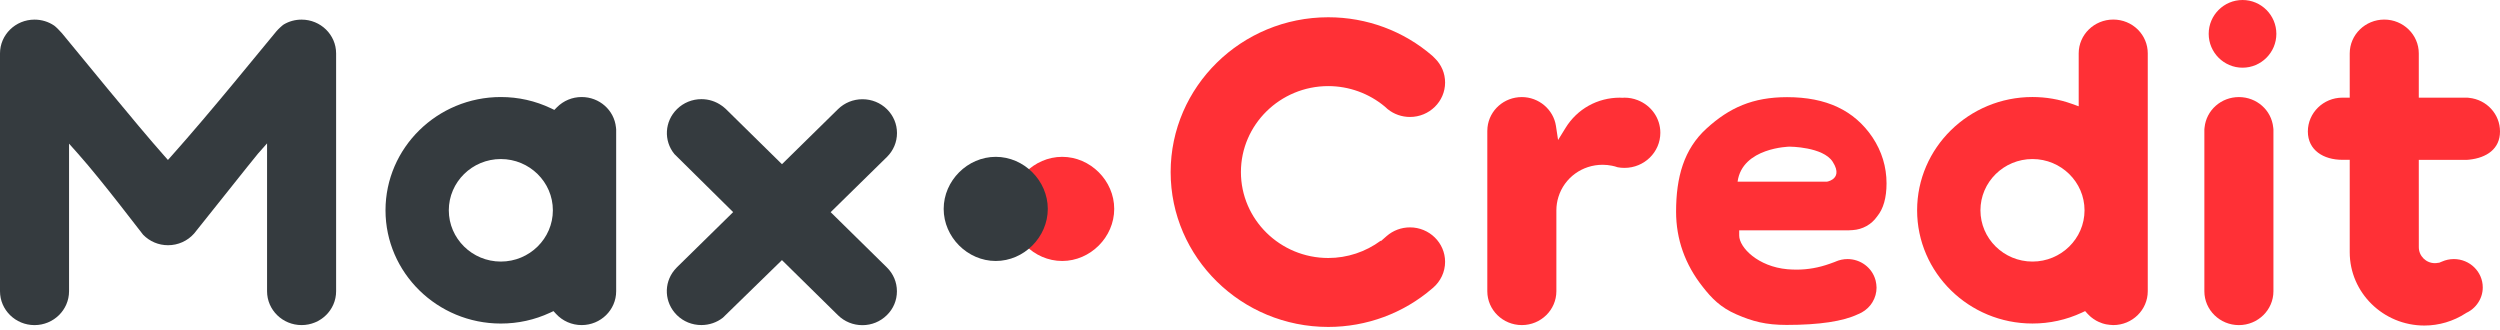 <svg width="182" height="24" viewBox="0 0 182 24" fill="none" xmlns="http://www.w3.org/2000/svg">
<path d="M21.955 23.666C20.57 23.666 19.442 22.563 19.442 21.202V10.438L18.781 11.185C18.573 11.416 14.207 16.92 14.13 17.002C13.653 17.543 12.963 17.852 12.234 17.852C11.543 17.852 10.901 17.58 10.419 17.088C10.311 16.971 7.457 13.188 5.69 11.201L5.027 10.458V21.201C5.027 22.564 3.898 23.668 2.513 23.668C1.128 23.668 0 22.564 0 21.201V3.888C0 2.53 1.127 1.428 2.513 1.428C3.032 1.428 3.529 1.58 3.948 1.866C4.049 1.935 4.356 2.234 4.508 2.416C5.642 3.785 9.987 9.126 11.943 11.325L12.225 11.645L12.51 11.325C15.344 8.152 19.054 3.553 20.117 2.284C20.26 2.112 20.565 1.836 20.656 1.781C21.046 1.549 21.49 1.428 21.954 1.428C23.341 1.428 24.469 2.53 24.469 3.888V21.203C24.47 22.563 23.343 23.666 21.955 23.666Z" fill="#353B3F"/>
<path d="M36.46 11.578C34.371 11.578 32.673 13.253 32.673 15.31C32.673 17.366 34.372 19.042 36.46 19.042C38.551 19.042 40.249 17.365 40.249 15.31C40.249 13.253 38.55 11.578 36.46 11.578ZM42.343 23.666C41.635 23.666 40.958 23.372 40.481 22.852L40.293 22.649L40.044 22.766C38.916 23.29 37.71 23.554 36.459 23.554C31.832 23.554 28.065 19.852 28.065 15.31C28.065 10.764 31.832 7.064 36.459 7.064C37.739 7.064 38.968 7.341 40.113 7.885L40.356 8.002L40.544 7.81C41.023 7.33 41.662 7.064 42.343 7.064C43.635 7.064 44.709 8.012 44.842 9.271L44.857 9.415V21.203C44.857 22.562 43.73 23.666 42.343 23.666Z" fill="#353B3F"/>
<path d="M62.783 23.672C62.109 23.672 61.478 23.413 61.002 22.946L56.926 18.936L52.629 23.125C52.19 23.475 51.63 23.664 51.059 23.664C50.387 23.664 49.753 23.408 49.28 22.942C48.373 22.047 48.294 20.638 49.097 19.662C49.18 19.572 49.24 19.507 49.283 19.456L49.281 19.459L53.373 15.442L49.096 11.215C48.3 10.239 48.38 8.833 49.286 7.942C49.761 7.477 50.39 7.218 51.065 7.218C51.6 7.218 52.111 7.383 52.54 7.691L52.552 7.699C52.58 7.717 52.612 7.739 52.641 7.763L52.83 7.924L56.927 11.954L61.008 7.946C61.484 7.482 62.115 7.224 62.788 7.224C63.461 7.224 64.093 7.482 64.567 7.946C65.04 8.413 65.301 9.029 65.301 9.687C65.301 10.342 65.04 10.963 64.567 11.428L60.472 15.445L64.562 19.466C65.036 19.93 65.296 20.548 65.296 21.207C65.296 21.865 65.036 22.482 64.562 22.944C64.086 23.413 63.455 23.672 62.783 23.672Z" fill="#353B3F"/>
<path d="M77.327 18.999C75.272 18.999 73.538 17.262 73.538 15.208C73.538 13.152 75.272 11.418 77.327 11.418C79.38 11.418 81.115 13.152 81.115 15.208C81.115 17.262 79.38 18.999 77.327 18.999Z" fill="#FF3036"/>
<path d="M72.492 18.999C70.437 18.999 68.7 17.262 68.7 15.208C68.7 13.152 70.437 11.418 72.492 11.418C74.546 11.418 76.279 13.152 76.279 15.208C76.279 17.262 74.546 18.999 72.492 18.999Z" fill="#353B3F"/>
<path d="M163.257 4.928C161.898 4.928 160.793 3.821 160.793 2.463C160.793 1.105 161.898 0 163.257 0C164.615 0 165.719 1.105 165.719 2.463C165.719 3.821 164.615 4.928 163.257 4.928Z" fill="#FF3036"/>
<path d="M147.965 11.578C145.875 11.578 144.176 13.253 144.176 15.31C144.176 17.369 145.875 19.042 147.965 19.042C150.052 19.042 151.754 17.368 151.754 15.31C151.754 13.253 150.051 11.578 147.965 11.578ZM153.843 23.666C153.765 23.666 153.678 23.66 153.58 23.647L153.512 23.636H153.503C153.441 23.631 153.377 23.623 153.321 23.61L153.229 23.588C153.175 23.574 153.118 23.563 153.065 23.543L153.03 23.528L153.009 23.522C152.945 23.5 152.882 23.477 152.821 23.447L152.776 23.429C152.717 23.401 152.654 23.37 152.593 23.337L152.56 23.315C152.503 23.282 152.444 23.244 152.381 23.201L152.374 23.194L152.355 23.18C152.316 23.155 152.278 23.123 152.235 23.09L152.161 23.026C152.1 22.972 152.043 22.916 151.985 22.854L151.797 22.647L151.547 22.765C150.418 23.288 149.212 23.552 147.961 23.552C143.331 23.552 139.566 19.851 139.566 15.309C139.566 10.763 143.331 7.063 147.961 7.063C148.944 7.063 149.909 7.228 150.823 7.557L151.329 7.738V3.884C151.329 2.527 152.457 1.424 153.845 1.424C154.525 1.424 155.165 1.685 155.643 2.161C156.103 2.625 156.357 3.237 156.357 3.884V21.199C156.357 22.562 155.231 23.666 153.843 23.666Z" fill="#FF3036"/>
<path d="M162.992 23.668C161.606 23.668 160.478 22.564 160.478 21.203V9.411L160.493 9.274C160.627 8.015 161.702 7.067 162.992 7.067C164.284 7.067 165.359 8.015 165.49 9.274L165.506 9.415V21.203C165.506 22.564 164.377 23.668 162.992 23.668Z" fill="#FF3036"/>
<path d="M96.698 23.801C90.371 23.801 85.223 18.744 85.223 12.529C85.223 6.313 90.371 1.257 96.698 1.257C99.501 1.257 102.182 2.252 104.278 4.065L104.452 4.237C104.937 4.71 105.203 5.336 105.203 6.009C105.203 7.392 104.054 8.515 102.646 8.515C102.058 8.515 101.485 8.318 101.031 7.951L101.005 7.93C100.939 7.869 100.872 7.809 100.806 7.752C99.657 6.796 98.199 6.268 96.698 6.268C93.193 6.268 90.339 9.076 90.339 12.526C90.339 15.977 93.193 18.782 96.698 18.782C98.081 18.782 99.418 18.336 100.519 17.522L100.53 17.552L100.948 17.186C101.418 16.777 102.02 16.553 102.646 16.553C104.054 16.553 105.202 17.675 105.203 19.057C105.203 19.789 104.88 20.483 104.31 20.965L104.274 20.993L104.264 21.002C102.171 22.808 99.483 23.801 96.698 23.801Z" fill="#FF3036"/>
<path d="M110.79 23.666C109.405 23.666 108.276 22.562 108.276 21.201V9.531C108.276 9.449 108.281 9.361 108.29 9.275C108.424 8.015 109.499 7.067 110.79 7.067C112.024 7.067 113.091 7.972 113.273 9.168L113.428 10.193L113.972 9.312C114.82 7.933 116.297 7.11 117.93 7.11C117.956 7.11 117.98 7.115 118.004 7.115C118.029 7.117 118.059 7.118 118.084 7.118H118.111C118.137 7.118 118.164 7.117 118.189 7.115C118.215 7.115 118.238 7.11 118.263 7.11C118.588 7.11 118.91 7.17 119.217 7.289C120.223 7.68 120.873 8.612 120.873 9.665C120.873 11.078 119.701 12.222 118.264 12.222C118.091 12.222 117.924 12.209 117.762 12.176C117.638 12.134 117.494 12.09 117.341 12.063C117.128 12.02 116.9 11.996 116.669 11.996C115.183 11.996 113.889 12.937 113.453 14.338C113.355 14.652 113.304 14.983 113.304 15.31V21.202C113.303 22.562 112.176 23.666 110.79 23.666Z" fill="#FF3036"/>
<path d="M176.494 23.699C173.497 23.699 171.06 21.303 171.06 18.364V11.635H170.528C169.143 11.635 168.012 10.929 168.012 9.571C168.012 8.213 169.143 7.109 170.528 7.109H171.06V3.887C171.06 2.53 172.188 1.425 173.576 1.425C174.959 1.425 176.088 2.53 176.088 3.887V7.11H179.631L179.75 7.123C181.032 7.255 182 8.308 182 9.571C182 10.838 181.032 11.49 179.75 11.625L179.614 11.636H176.088V12.632L176.09 18.001C176.09 18.638 176.615 19.158 177.26 19.158C177.35 19.158 177.441 19.148 177.529 19.125L177.543 19.138L177.766 19.047C178.046 18.923 178.339 18.86 178.641 18.86C179.801 18.86 180.745 19.784 180.745 20.925C180.745 21.361 180.604 21.783 180.333 22.142C180.208 22.311 180.054 22.46 179.878 22.586C179.77 22.662 179.659 22.726 179.549 22.777L179.526 22.788L179.502 22.807C178.608 23.385 177.566 23.699 176.494 23.699Z" fill="#FF3036"/>
<path d="M132.999 13.227H126.496C126.837 10.732 130.281 10.676 130.281 10.676C130.281 10.676 132.708 10.682 133.416 11.77C133.888 12.501 133.678 12.87 133.415 13.056C133.22 13.193 132.999 13.227 132.999 13.227ZM136.316 9.995C134.989 8.03 132.954 7.073 130.098 7.073C127.603 7.073 125.897 7.841 124.238 9.354C122.587 10.855 122.019 12.895 122.019 15.412C122.019 17.413 122.67 19.251 123.956 20.877C124.6 21.703 125.247 22.38 126.407 22.884C127.581 23.397 128.547 23.655 130.065 23.655C132.437 23.655 134.184 23.393 135.264 22.874L135.289 22.865C135.623 22.73 135.921 22.514 136.155 22.227L136.171 22.206L136.191 22.181C136.238 22.122 136.274 22.066 136.304 22.016L136.308 22.007L136.321 21.987C136.512 21.672 136.613 21.307 136.613 20.94C136.613 20.886 136.608 20.831 136.599 20.757L136.596 20.736V20.713L136.597 20.707C136.594 20.668 136.587 20.63 136.577 20.591C136.569 20.538 136.56 20.488 136.548 20.438L136.531 20.374C136.281 19.481 135.446 18.86 134.5 18.86C134.203 18.86 133.915 18.923 133.645 19.037L133.613 19.053L133.564 19.072L133.203 19.203C132.401 19.488 131.61 19.629 130.783 19.629C130.568 19.629 130.347 19.618 130.127 19.601C127.983 19.411 126.614 18.019 126.614 17.144V16.768H134.579C134.669 16.768 134.76 16.764 134.86 16.752L134.877 16.751C135.595 16.705 136.239 16.346 136.645 15.77L136.654 15.757L136.662 15.746C137.111 15.201 137.34 14.396 137.34 13.35C137.34 12.143 136.994 11.016 136.316 9.995Z" fill="#FF3036"/>
</svg>
